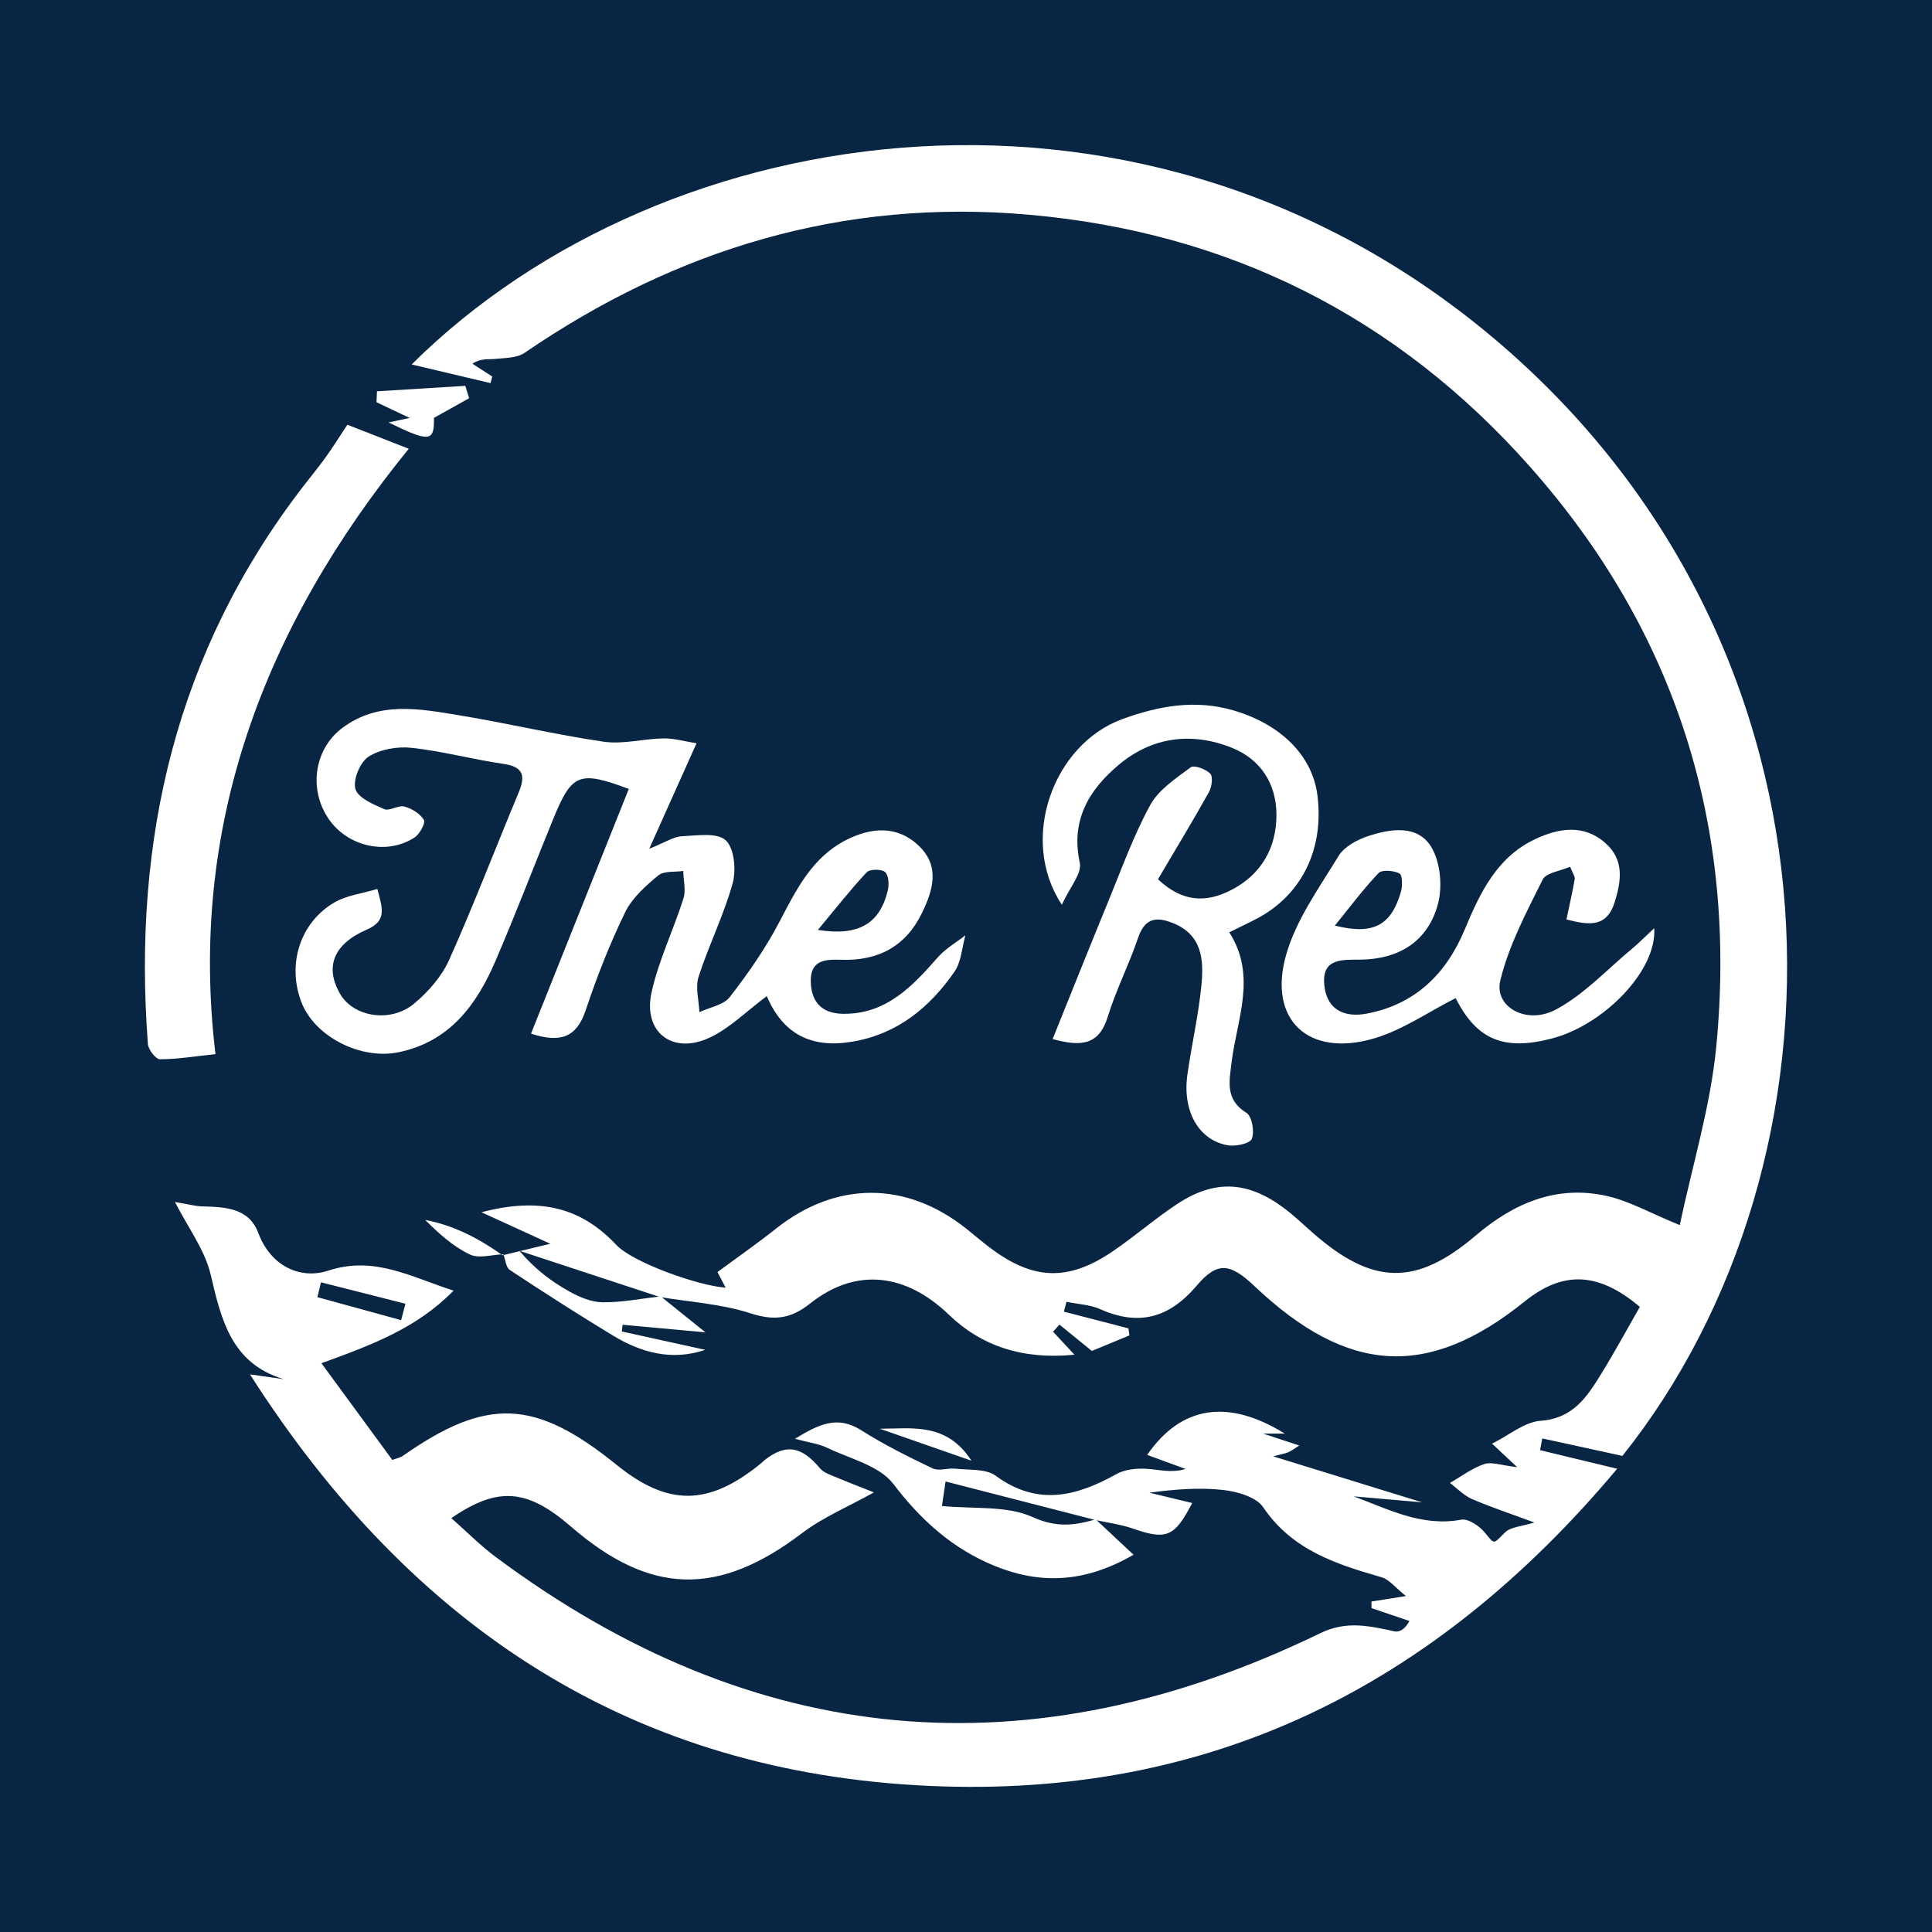 <?xml version="1.0" encoding="utf-8"?>
<!-- Generator: Adobe Illustrator 17.0.0, SVG Export Plug-In . SVG Version: 6.00 Build 0)  -->
<!DOCTYPE svg PUBLIC "-//W3C//DTD SVG 1.1//EN" "http://www.w3.org/Graphics/SVG/1.1/DTD/svg11.dtd">
<svg version="1.1" id="Layer_1" xmlns="http://www.w3.org/2000/svg" xmlns:xlink="http://www.w3.org/1999/xlink" x="0px" y="0px"
	 width="200px" height="200px" viewBox="0 0 200 200" enable-background="new 0 0 200 200" xml:space="preserve">
<rect fill="#082644" width="200" height="200"/>
<g>
	<path fill="#FFFFFF" d="M68.395,134.198c1.54,1.238,3.08,2.476,4.634,3.725c-2.777-0.254-5.678-0.52-8.578-0.785
		c-0.026,0.232-0.052,0.464-0.078,0.696c2.88,0.634,5.76,1.268,8.64,1.902c-3.508,1.175-6.653,0.279-9.577-1.491
		c-3.602-2.181-7.148-4.459-10.662-6.778c-0.403-0.266-0.45-1.07-0.662-1.624l-0.083,0.105c1.648-0.4,3.297-0.799,4.935-1.196
		c-2.017-0.923-4.193-1.919-7.12-3.259c6.098-1.607,10.343-0.458,13.967,3.389c1.707,1.813,8.491,4.229,11.305,4.414
		c-0.361-0.69-0.669-1.28-0.843-1.612c2.064-1.525,4.101-2.94,6.039-4.481c6.232-4.954,13.498-4.973,19.743,0.01
		c0.813,0.649,1.603,1.33,2.433,1.956c4.426,3.341,8.042,3.506,12.619,0.423c2.326-1.566,4.446-3.439,6.789-4.976
		c3.849-2.525,7.231-2.354,10.954,0.394c1.085,0.801,2.062,1.748,3.079,2.639c6.161,5.398,10.651,5.517,16.831,0.256
		c3.942-3.356,8.338-5.244,13.508-4.114c2.373,0.519,4.582,1.793,7.62,3.032c1.299-6.176,3.182-12.275,3.782-18.498
		c2.189-22.685-4.13-42.908-19.275-59.998c-13.767-15.536-31.172-24.291-51.949-26.105C87.297,20.55,70.045,25.75,54.299,36.529
		c-0.804,0.55-2.045,0.521-3.096,0.629c-0.696,0.071-1.416-0.096-2.298,0.496c0.686,0.442,1.372,0.884,2.057,1.326
		c-0.062,0.227-0.124,0.454-0.186,0.681c-2.662-0.631-5.325-1.262-8.16-1.934c26.219-26.059,76.446-33.443,112.854-1.994
		c37.168,32.107,36.817,84.505,12.481,114.982c-2.804-0.612-5.548-1.211-8.292-1.809c-0.079,0.405-0.157,0.809-0.236,1.214
		c2.355,0.567,4.711,1.135,7.986,1.924c-19.02,22.708-42.346,34.129-71.187,32.833c-30.681-1.378-53.542-16.293-70.345-42.6
		c1.746,0.246,2.608,0.368,3.47,0.489c-5.351-1.628-6.43-6.057-7.529-10.785c-0.603-2.592-2.366-4.914-3.703-7.548
		c1.49,0.249,2.13,0.431,2.776,0.45c2.366,0.07,4.858,0.113,5.849,2.756c1.322,3.526,4.436,4.815,7.224,3.902
		c4.777-1.565,8.487,0.617,12.989,2.064c-3.776,3.866-8.427,5.615-13.679,7.516c2.48,3.382,4.901,6.685,7.339,10.012
		c0.544-0.203,0.845-0.25,1.07-0.408c8.734-6.117,13.7-5.913,22.154,0.922c5.309,4.292,9.476,4.266,14.863-0.096
		c0.162-0.131,0.304-0.286,0.468-0.414c2.196-1.71,3.787-1.435,5.735,0.881c0.342,0.407,0.955,0.619,1.477,0.838
		c1.437,0.602,2.892,1.16,4.091,1.636c-2.619,1.462-5.257,2.559-7.458,4.23c-8.632,6.553-15.678,6.43-23.9-0.684
		c-4.523-3.913-7.557-4.2-12.391-0.881c1.573,1.386,2.989,2.825,4.589,4.017c26.849,20.001,55.362,22.458,85.385,7.885
		c2.684-1.303,5.077-0.744,7.651-0.181c0.507,0.111,1.109-0.212,1.556-1.074c-1.307-0.443-2.614-0.886-3.921-1.329
		c-0.004-0.228-0.008-0.456-0.012-0.684c0.89-0.141,1.78-0.282,3.572-0.567c-1.104-0.877-1.724-1.716-2.52-1.946
		c-4.72-1.36-9.257-2.813-12.256-7.245c-0.717-1.06-2.655-1.619-4.103-1.785c-2.482-0.285-5.02-0.079-7.683,0.274
		c1.463,0.353,2.926,0.706,4.436,1.07c-1.835,3.541-2.667,3.851-6.159,2.642c-1.245-0.431-2.58-0.598-3.876-0.885
		c-5.137-1.321-10.274-2.642-15.493-3.985c-0.189,1.268-0.277,1.857-0.379,2.536c3.282,0.327,6.714-0.068,9.41,1.156
		c2.452,1.113,4.318,0.858,6.509,0.23c1.197,1.12,2.395,2.239,3.915,3.661c-5.136,2.971-9.747,3.046-14.385,1.152
		c-4.308-1.759-7.604-4.7-10.476-8.478c-1.445-1.901-4.499-2.612-6.877-3.753c-0.887-0.426-1.921-0.547-3.312-0.922
		c2.448-1.497,4.379-2.457,6.844-0.896c2.358,1.493,4.876,2.751,7.399,3.954c0.652,0.311,1.597-0.056,2.391,0.035
		c1.409,0.16,3.132-0.014,4.15,0.733c4.308,3.163,8.327,2.153,12.49-0.172c0.858-0.479,2.028-0.608,3.037-0.555
		c1.335,0.07,2.652,0.478,4.122,0.022c-1.308-0.48-2.616-0.96-3.97-1.457c3.52-5.091,8.373-5.839,14.241-2.205
		c-0.551,0-0.912,0-2.239,0c1.758,0.581,2.638,0.872,3.741,1.236c-0.472,0.294-0.784,0.541-1.137,0.693
		c-0.36,0.154-0.761,0.214-1.568,0.426c5.456,1.684,10.489,3.237,15.434,4.764c-2.25-0.197-4.672-0.409-7.094-0.622
		c3.597,1.332,7.043,3.174,11.13,2.417c0.719-0.133,1.859,0.634,2.42,1.306c1.08,1.295,0.843,1.266,2.103,0.024
		c0.61-0.601,1.778-0.636,3.046-1.041c-2.344-0.868-4.438-1.562-6.458-2.431c-0.842-0.362-1.524-1.097-2.278-1.663
		c1.175-0.673,2.29-1.529,3.549-1.951c0.782-0.262,1.785,0.135,3.412,0.318c-1.103-1.033-1.691-1.584-2.598-2.433
		c1.765-0.875,3.349-2.247,5.024-2.368c3.386-0.244,4.822-2.501,6.289-4.882c1.405-2.28,2.681-4.639,3.983-6.911
		c-4.308-3.638-7.958-3.75-11.927-0.557c-9.989,8.037-18.295,7.565-27.966-1.59c-2.519-2.385-3.833-2.574-5.975-0.054
		c-2.844,3.346-5.98,4.223-9.989,2.442c-1.068-0.474-2.325-0.522-3.496-0.765c-0.09,0.339-0.18,0.679-0.271,1.018
		c2.228,0.577,4.456,1.154,6.684,1.731c0.034,0.244,0.068,0.488,0.102,0.731c-1.428,0.59-2.856,1.179-3.891,1.607
		c-1.317-1.071-2.334-1.898-3.352-2.725c-0.222,0.243-0.443,0.487-0.665,0.73c0.599,0.645,1.198,1.289,2.217,2.386
		c-5.371,0.535-9.646-0.911-12.982-4.126c-4.39-4.231-9.558-5.01-14.399-1.164c-2.029,1.612-3.741,1.787-6.196,0.991
		c-2.975-0.964-6.202-1.149-9.321-1.67c-4.854-1.597-9.707-3.193-14.56-4.79c1.601,1.906,3.306,3.165,5.138,4.197
		c1.05,0.591,2.304,1.121,3.472,1.133C64.384,134.834,66.39,134.427,68.395,134.198z M33.23,132.745
		c-0.124,0.512-0.249,1.025-0.373,1.537c2.889,0.793,5.779,1.585,8.668,2.378c0.149-0.566,0.298-1.132,0.447-1.697
		C39.058,134.223,36.144,133.484,33.23,132.745z"/>
	<path fill="#FFFFFF" d="M79.374,103.119c-2.09,1.555-3.82,3.316-5.915,4.298c-3.84,1.8-6.916-0.568-6.012-4.677
		c0.731-3.321,2.267-6.457,3.299-9.722c0.273-0.865,0.003-1.902-0.017-2.86c-0.881,0.137-2.005-0.018-2.593,0.471
		c-1.31,1.091-2.706,2.331-3.429,3.821c-1.583,3.264-2.925,6.669-4.07,10.114c-0.939,2.827-2.612,3.433-5.667,2.439
		c3.399-8.506,6.761-16.92,10.123-25.335c-5.129-1.915-5.894-1.609-7.816,3.09c-2.007,4.907-3.897,9.863-5.991,14.732
		c-1.956,4.549-4.753,8.343-10.01,9.434c-3.964,0.823-8.699-1.626-10.069-5.164c-1.509-3.898-0.171-8.247,3.419-10.345
		c1.254-0.732,2.833-0.908,4.435-1.39c0.529,2.002,1.032,3.287-1.1,4.212c-3.478,1.509-4.34,3.886-2.764,6.634
		c1.375,2.397,5.202,3.066,7.666,1.027c1.473-1.219,2.867-2.821,3.639-4.545c2.549-5.692,4.773-11.53,7.181-17.287
		c0.732-1.749,0.521-2.686-1.579-2.992c-3.185-0.464-6.319-1.317-9.512-1.661c-1.459-0.157-3.236,0.147-4.438,0.915
		c-0.875,0.559-1.633,2.387-1.362,3.344c0.26,0.921,1.845,1.599,2.976,2.085c0.557,0.239,1.468-0.433,2.103-0.263
		c0.764,0.205,1.622,0.738,2.009,1.386c0.19,0.317-0.431,1.461-0.961,1.81c-2.843,1.868-6.871,0.972-8.85-1.846
		c-2.161-3.078-1.564-7.305,1.382-9.498c3.742-2.785,7.935-1.982,12.032-1.309c5.021,0.824,9.985,2.014,15.017,2.745
		c1.997,0.29,4.11-0.311,6.173-0.343c1.102-0.017,2.21,0.313,3.432,0.504c-1.662,3.707-3.077,6.863-4.895,10.919
		c1.745-0.699,2.535-1.254,3.349-1.291c1.563-0.071,3.656-0.415,4.563,0.412c0.895,0.818,1.103,3.084,0.718,4.467
		c-0.914,3.289-2.471,6.395-3.522,9.654c-0.355,1.101,0.033,2.441,0.082,3.672c1.072-0.504,2.503-0.73,3.149-1.564
		c1.89-2.439,3.681-5.009,5.111-7.737c1.76-3.357,3.401-6.736,6.961-8.531c2.582-1.302,5.277-1.528,7.521,0.641
		c2.18,2.107,1.443,4.567,0.305,6.917c-1.685,3.483-4.555,4.98-8.35,4.854c-1.674-0.055-3.245,0.006-3.166,2.329
		c0.074,2.164,1.26,3.24,3.356,3.263c4.45,0.05,7.154-2.833,9.808-5.858c0.787-0.897,1.886-1.519,2.843-2.267
		c-0.362,1.273-0.424,2.754-1.139,3.781c-2.563,3.684-5.882,6.424-10.489,7.218C83.971,108.572,81.068,107.049,79.374,103.119z
		 M84.67,96.263c4.307,0.69,6.416-0.717,7.237-4.084c0.148-0.607,0.088-1.591-0.29-1.91c-0.381-0.322-1.574-0.31-1.9,0.036
		C88.057,92.07,86.561,93.991,84.67,96.263z"/>
	<path fill="#FFFFFF" d="M108.966,107.563c1.963-4.862,3.835-9.561,5.758-14.239c1.381-3.359,2.61-6.812,4.345-9.983
		c0.875-1.6,2.653-2.763,4.186-3.903c0.358-0.266,1.587,0.176,2.031,0.651c0.306,0.328,0.157,1.389-0.143,1.924
		c-1.696,3.033-3.499,6.006-5.27,9.006c2.613,2.476,5.094,2.384,7.543,1.136c3.148-1.604,4.744-4.385,4.721-7.868
		c-0.021-3.179-1.654-5.68-4.582-6.863c-4.155-1.679-8.282-1.156-11.735,1.743c-3.059,2.568-5.003,5.716-4.043,10.146
		c0.242,1.117-1.05,2.568-1.854,4.343c-4.491-6.765-0.891-16.593,6.236-19.204c3.74-1.371,7.563-2.086,11.587-0.894
		c4.829,1.431,8.127,4.648,8.639,8.806c0.678,5.5-1.579,10.178-6.122,12.647c-0.893,0.485-1.819,0.909-3.009,1.5
		c2.889,4.524,0.783,8.985,0.243,13.449c-0.241,1.988-0.689,3.867,1.533,5.242c0.575,0.356,0.852,1.946,0.559,2.69
		c-0.195,0.496-1.703,0.814-2.522,0.664c-3.009-0.553-4.677-3.553-4.148-7.305c0.436-3.089,1.147-6.146,1.45-9.246
		c0.257-2.633,0.1-5.265-3.018-6.477c-1.814-0.705-2.885-0.372-3.553,1.599c-0.932,2.75-2.273,5.366-3.127,8.135
		C113.748,108.258,111.85,108.345,108.966,107.563z"/>
	<path fill="#FFFFFF" d="M22.305,109.121c-2.164,0.231-3.958,0.536-5.75,0.532c-0.433-0.001-1.202-1-1.246-1.584
		c-1.601-21.152,2.918-40.62,16.05-57.68c0.797-1.035,1.63-2.043,2.39-3.104c0.769-1.073,1.467-2.195,2.21-3.317
		c2.148,0.841,4.131,1.618,6.356,2.489C27.26,64.953,19.489,85.622,22.305,109.121z"/>
	<path fill="#FFFFFF" d="M162.159,95.181c0.333-1.584,0.632-2.877,0.855-4.182c0.045-0.26-0.2-0.57-0.473-1.276
		c-1.011,0.446-2.49,0.616-2.851,1.342c-1.68,3.383-3.505,6.811-4.382,10.439c-0.657,2.718,2.704,4.636,5.765,3.001
		c2.926-1.563,5.303-4.159,7.906-6.32c0.681-0.565,1.302-1.203,2.264-2.099c0.301,4.389-5.211,9.981-10.498,11.393
		c-5.085,1.358-7.891,0.138-10.055-4.156c-2.82,1.427-5.501,3.312-8.477,4.182c-6.765,1.976-10.974-1.92-9.081-8.636
		c1.028-3.647,3.419-6.946,5.434-10.257c0.585-0.961,1.911-1.677,3.047-2.054c2.329-0.774,5.123-1.212,6.545,1.111
		c0.966,1.579,1.186,4.149,0.68,5.984c-1.046,3.792-4.006,5.642-8.003,5.688c-1.89,0.022-4.083-0.188-3.731,2.751
		c0.304,2.539,2.184,3.243,4.343,2.843c5.008-0.926,8.256-4.098,10.17-8.687c1.585-3.801,3.326-7.504,7.28-9.37
		c2.417-1.14,5.033-1.619,7.312,0.414c1.908,1.702,1.648,3.805,0.964,6.036C166.343,96.029,164.538,95.794,162.159,95.181z
		 M138.185,95.818c4.123,1.032,5.844-0.133,6.835-3.481c0.179-0.605,0.163-1.757-0.145-1.914c-0.601-0.309-1.811-0.419-2.171-0.041
		C141.084,92.084,139.672,93.987,138.185,95.818z"/>
	<path fill="#FFFFFF" d="M40.227,43.732c1.008-0.216,1.557-0.334,2.177-0.468c-1.236-0.586-2.333-1.106-3.429-1.626
		c0.017-0.377,0.033-0.754,0.05-1.131c3.048-0.188,6.096-0.376,9.145-0.564c0.131,0.427,0.262,0.854,0.393,1.281
		c-1.151,0.643-2.302,1.287-3.64,2.035C44.967,45.714,44.513,45.837,40.227,43.732z"/>
	<path fill="#FFFFFF" d="M91.081,147.903c3.341-0.01,6.898-0.683,9.485,3.31C97.094,150.001,94.088,148.952,91.081,147.903z"/>
	<path fill="#FFFFFF" d="M52.112,129.842c-1.166,0.038-2.518,0.471-3.457,0.029c-1.715-0.808-3.186-2.135-4.635-3.58
		c2.931,0.547,5.548,1.908,8.01,3.655C52.028,129.946,52.112,129.842,52.112,129.842z"/>
</g>
</svg>
